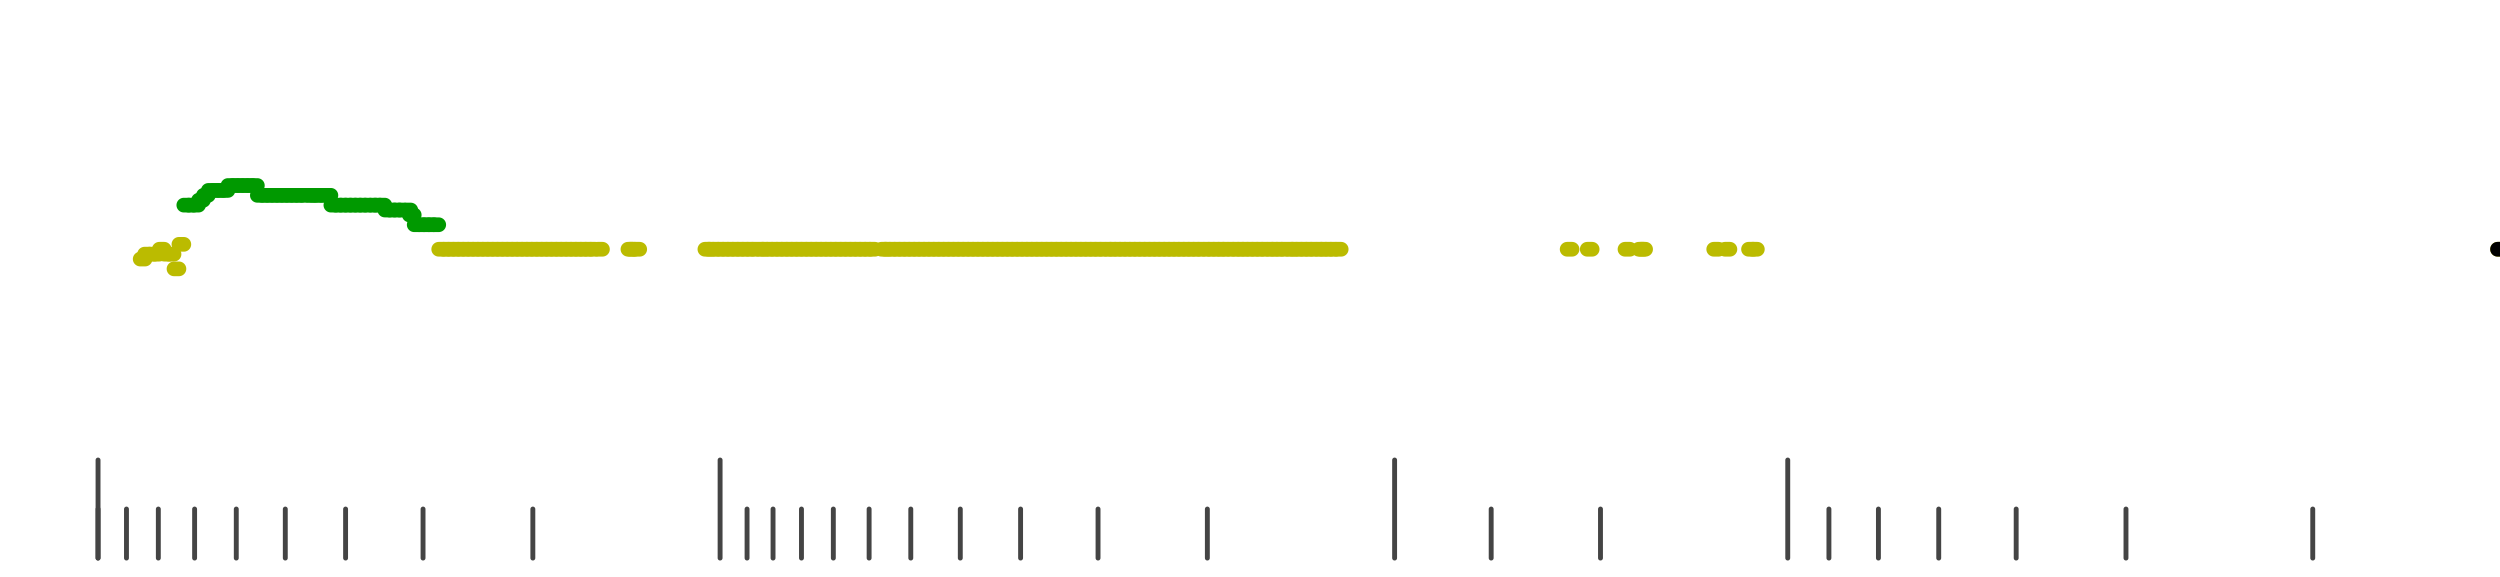<?xml version="1.0" standalone="no"?>
<!DOCTYPE svg PUBLIC "-//W3C//DTD SVG 1.1//EN" "http://www.w3.org/Graphics/SVG/1.1/DTD/svg11.dtd">
<svg version="1.1" viewBox="-10 -10 510 110" width="7.8in" height="1.8in" xmlns="http://www.w3.org/2000/svg">
<g stroke-linecap="round" stroke-linejoin="round" fill="none" stroke-width="3.0" stroke="black">
<polyline stroke="#444444" stroke-width="1.0" points="461.8,90.0 461.8,100.0"/>
<polyline stroke="#444444" stroke-width="1.0" points="423.7,90.0 423.7,100.0"/>
<polyline stroke="#444444" stroke-width="1.0" points="401.3,90.0 401.3,100.0"/>
<polyline stroke="#444444" stroke-width="1.0" points="385.5,90.0 385.5,100.0"/>
<polyline stroke="#444444" stroke-width="1.0" points="373.2,90.0 373.2,100.0"/>
<polyline stroke="#444444" stroke-width="1.0" points="363.1,90.0 363.1,100.0"/>
<polyline stroke="#444444" stroke-width="1.0" points="354.7,80.0 354.7,100.0"/>
<polyline stroke="#444444" stroke-width="1.0" points="316.5,90.0 316.5,100.0"/>
<polyline stroke="#444444" stroke-width="1.0" points="294.2,90.0 294.2,100.0"/>
<polyline stroke="#444444" stroke-width="1.0" points="274.5,80.0 274.5,100.0"/>
<polyline stroke="#444444" stroke-width="1.0" points="236.3,90.0 236.3,100.0"/>
<polyline stroke="#444444" stroke-width="1.0" points="214.0,90.0 214.0,100.0"/>
<polyline stroke="#444444" stroke-width="1.0" points="198.2,90.0 198.2,100.0"/>
<polyline stroke="#444444" stroke-width="1.0" points="185.9,90.0 185.9,100.0"/>
<polyline stroke="#444444" stroke-width="1.0" points="175.8,90.0 175.8,100.0"/>
<polyline stroke="#444444" stroke-width="1.0" points="167.3,90.0 167.3,100.0"/>
<polyline stroke="#444444" stroke-width="1.0" points="160.0,90.0 160.0,100.0"/>
<polyline stroke="#444444" stroke-width="1.0" points="153.5,90.0 153.5,100.0"/>
<polyline stroke="#444444" stroke-width="1.0" points="147.7,90.0 147.7,100.0"/>
<polyline stroke="#444444" stroke-width="1.0" points="142.4,90.0 142.4,100.0"/>
<polyline stroke="#444444" stroke-width="1.0" points="136.9,80.0 136.9,100.0"/>
<polyline stroke="#444444" stroke-width="1.0" points="98.7,90.0 98.7,100.0"/>
<polyline stroke="#444444" stroke-width="1.0" points="76.3,90.0 76.3,100.0"/>
<polyline stroke="#444444" stroke-width="1.0" points="60.5,90.0 60.5,100.0"/>
<polyline stroke="#444444" stroke-width="1.0" points="48.2,90.0 48.2,100.0"/>
<polyline stroke="#444444" stroke-width="1.0" points="38.2,90.0 38.2,100.0"/>
<polyline stroke="#444444" stroke-width="1.0" points="29.7,90.0 29.7,100.0"/>
<polyline stroke="#444444" stroke-width="1.0" points="22.3,90.0 22.3,100.0"/>
<polyline stroke="#444444" stroke-width="1.0" points="15.8,90.0 15.8,100.0"/>
<polyline stroke="#444444" stroke-width="1.0" points="10.0,90.0 10.0,100.0"/>
<polyline stroke="#444444" stroke-width="1.0" points="10.0,80.0 10.0,100.0"/>
<polyline stroke="#bbbb00" points="18.6,39.0 19.6,39.0"/>
<polyline stroke="#bbbb00" points="19.5,38.0 20.5,38.0"/>
<polyline stroke="#bbbb00" points="20.5,38.0 21.5,38.0"/>
<polyline stroke="#bbbb00" points="21.5,38.0 22.5,38.0"/>
<polyline stroke="#bbbb00" points="22.5,37.0 23.5,37.0"/>
<polyline stroke="#bbbb00" points="23.5,38.0 24.5,38.0"/>
<polyline stroke="#bbbb00" points="24.5,38.0 25.5,38.0"/>
<polyline stroke="#bbbb00" points="25.5,41.0 26.5,41.0"/>
<polyline stroke="#bbbb00" points="26.5,36.0 27.5,36.0"/>
<polyline stroke="#009900" points="27.5,28.0 28.5,28.0"/>
<polyline stroke="#009900" points="28.5,28.0 29.5,28.0"/>
<polyline stroke="#009900" points="29.5,28.0 30.5,28.0"/>
<polyline stroke="#009900" points="30.5,27.0 31.5,27.0"/>
<polyline stroke="#009900" points="31.5,26.0 32.5,26.0"/>
<polyline stroke="#009900" points="32.5,25.0 33.5,25.0"/>
<polyline stroke="#009900" points="33.5,25.0 34.5,25.0"/>
<polyline stroke="#009900" points="34.5,25.0 35.5,25.0"/>
<polyline stroke="#009900" points="35.5,25.0 36.5,25.0"/>
<polyline stroke="#009900" points="36.5,24.0 37.5,24.0"/>
<polyline stroke="#009900" points="37.5,24.0 38.5,24.0"/>
<polyline stroke="#009900" points="38.5,24.0 39.5,24.0"/>
<polyline stroke="#009900" points="39.5,24.0 40.5,24.0"/>
<polyline stroke="#009900" points="40.5,24.0 41.5,24.0"/>
<polyline stroke="#009900" points="41.5,24.0 42.5,24.0"/>
<polyline stroke="#009900" points="42.5,26.0 43.5,26.0"/>
<polyline stroke="#009900" points="43.5,26.0 44.5,26.0"/>
<polyline stroke="#009900" points="44.5,26.0 45.5,26.0"/>
<polyline stroke="#009900" points="45.5,26.0 46.5,26.0"/>
<polyline stroke="#009900" points="46.5,26.0 47.5,26.0"/>
<polyline stroke="#009900" points="47.5,26.0 48.5,26.0"/>
<polyline stroke="#009900" points="48.5,26.0 49.5,26.0"/>
<polyline stroke="#009900" points="49.5,26.0 50.5,26.0"/>
<polyline stroke="#009900" points="50.5,26.0 51.5,26.0"/>
<polyline stroke="#009900" points="51.5,26.0 52.5,26.0"/>
<polyline stroke="#009900" points="52.9,26.0 53.9,26.0"/>
<polyline stroke="#009900" points="53.5,26.0 54.5,26.0"/>
<polyline stroke="#009900" points="54.5,26.0 55.5,26.0"/>
<polyline stroke="#009900" points="55.5,26.0 56.5,26.0"/>
<polyline stroke="#009900" points="56.5,26.0 57.5,26.0"/>
<polyline stroke="#009900" points="57.5,28.0 58.5,28.0"/>
<polyline stroke="#009900" points="58.5,28.0 59.5,28.0"/>
<polyline stroke="#009900" points="59.5,28.0 60.5,28.0"/>
<polyline stroke="#009900" points="60.5,28.0 61.5,28.0"/>
<polyline stroke="#009900" points="61.5,28.0 62.5,28.0"/>
<polyline stroke="#009900" points="62.5,28.0 63.5,28.0"/>
<polyline stroke="#009900" points="63.5,28.0 64.5,28.0"/>
<polyline stroke="#009900" points="64.5,28.0 65.5,28.0"/>
<polyline stroke="#009900" points="65.6,28.0 66.6,28.0"/>
<polyline stroke="#009900" points="66.5,28.0 67.5,28.0"/>
<polyline stroke="#009900" points="67.5,28.0 68.5,28.0"/>
<polyline stroke="#009900" points="68.5,29.0 69.5,29.0"/>
<polyline stroke="#009900" points="69.5,29.0 70.5,29.0"/>
<polyline stroke="#009900" points="70.5,29.0 71.5,29.0"/>
<polyline stroke="#009900" points="71.5,29.0 72.5,29.0"/>
<polyline stroke="#009900" points="72.8,29.0 73.8,29.0"/>
<polyline stroke="#009900" points="73.5,30.0 74.5,30.0"/>
<polyline stroke="#009900" points="74.5,32.0 75.5,32.0"/>
<polyline stroke="#009900" points="75.5,32.0 76.5,32.0"/>
<polyline stroke="#009900" points="76.5,32.0 77.5,32.0"/>
<polyline stroke="#009900" points="77.5,32.0 78.5,32.0"/>
<polyline stroke="#009900" points="78.5,32.0 79.5,32.0"/>
<polyline stroke="#bbbb00" points="79.5,37.0 80.5,37.0"/>
<polyline stroke="#bbbb00" points="80.5,37.0 81.5,37.0"/>
<polyline stroke="#bbbb00" points="81.5,37.0 82.5,37.0"/>
<polyline stroke="#bbbb00" points="82.5,37.0 83.5,37.0"/>
<polyline stroke="#bbbb00" points="83.5,37.0 84.5,37.0"/>
<polyline stroke="#bbbb00" points="84.5,37.0 85.5,37.0"/>
<polyline stroke="#bbbb00" points="85.5,37.0 86.5,37.0"/>
<polyline stroke="#bbbb00" points="86.5,37.0 87.5,37.0"/>
<polyline stroke="#bbbb00" points="87.5,37.0 88.5,37.0"/>
<polyline stroke="#bbbb00" points="88.5,37.0 89.5,37.0"/>
<polyline stroke="#bbbb00" points="89.5,37.0 90.5,37.0"/>
<polyline stroke="#bbbb00" points="90.5,37.0 91.5,37.0"/>
<polyline stroke="#bbbb00" points="91.5,37.0 92.5,37.0"/>
<polyline stroke="#bbbb00" points="92.5,37.0 93.5,37.0"/>
<polyline stroke="#bbbb00" points="93.5,37.0 94.5,37.0"/>
<polyline stroke="#bbbb00" points="94.5,37.0 95.5,37.0"/>
<polyline stroke="#bbbb00" points="95.5,37.0 96.5,37.0"/>
<polyline stroke="#bbbb00" points="96.5,37.0 97.5,37.0"/>
<polyline stroke="#bbbb00" points="97.5,37.0 98.5,37.0"/>
<polyline stroke="#bbbb00" points="98.5,37.0 99.5,37.0"/>
<polyline stroke="#bbbb00" points="99.5,37.0 100.5,37.0"/>
<polyline stroke="#bbbb00" points="100.5,37.0 101.5,37.0"/>
<polyline stroke="#bbbb00" points="101.5,37.0 102.5,37.0"/>
<polyline stroke="#bbbb00" points="102.5,37.0 103.5,37.0"/>
<polyline stroke="#bbbb00" points="103.5,37.0 104.5,37.0"/>
<polyline stroke="#bbbb00" points="104.5,37.0 105.5,37.0"/>
<polyline stroke="#bbbb00" points="105.5,37.0 106.5,37.0"/>
<polyline stroke="#bbbb00" points="106.5,37.0 107.5,37.0"/>
<polyline stroke="#bbbb00" points="107.5,37.0 108.5,37.0"/>
<polyline stroke="#bbbb00" points="108.5,37.0 109.5,37.0"/>
<polyline stroke="#bbbb00" points="109.5,37.0 110.5,37.0"/>
<polyline stroke="#bbbb00" points="110.5,37.0 111.5,37.0"/>
<polyline stroke="#bbbb00" points="111.9,37.0 112.9,37.0"/>
<polyline stroke="#bbbb00" points="118.1,37.0 119.1,37.0"/>
<polyline stroke="#bbbb00" points="118.5,37.0 119.5,37.0"/>
<polyline stroke="#bbbb00" points="119.5,37.0 120.5,37.0"/>
<polyline stroke="#bbbb00" points="133.8,37.0 134.8,37.0"/>
<polyline stroke="#bbbb00" points="134.5,37.0 135.5,37.0"/>
<polyline stroke="#bbbb00" points="135.5,37.0 136.5,37.0"/>
<polyline stroke="#bbbb00" points="136.5,37.0 137.5,37.0"/>
<polyline stroke="#bbbb00" points="137.5,37.0 138.5,37.0"/>
<polyline stroke="#bbbb00" points="138.5,37.0 139.5,37.0"/>
<polyline stroke="#bbbb00" points="139.5,37.0 140.5,37.0"/>
<polyline stroke="#bbbb00" points="140.5,37.0 141.5,37.0"/>
<polyline stroke="#bbbb00" points="141.5,37.0 142.5,37.0"/>
<polyline stroke="#bbbb00" points="142.5,37.0 143.5,37.0"/>
<polyline stroke="#bbbb00" points="143.5,37.0 144.5,37.0"/>
<polyline stroke="#bbbb00" points="144.7,37.0 145.7,37.0"/>
<polyline stroke="#bbbb00" points="145.5,37.0 146.5,37.0"/>
<polyline stroke="#bbbb00" points="146.5,37.0 147.5,37.0"/>
<polyline stroke="#bbbb00" points="147.5,37.0 148.5,37.0"/>
<polyline stroke="#bbbb00" points="148.5,37.0 149.5,37.0"/>
<polyline stroke="#bbbb00" points="149.5,37.0 150.5,37.0"/>
<polyline stroke="#bbbb00" points="150.5,37.0 151.5,37.0"/>
<polyline stroke="#bbbb00" points="151.5,37.0 152.5,37.0"/>
<polyline stroke="#bbbb00" points="152.5,37.0 153.5,37.0"/>
<polyline stroke="#bbbb00" points="153.5,37.0 154.5,37.0"/>
<polyline stroke="#bbbb00" points="154.5,37.0 155.5,37.0"/>
<polyline stroke="#bbbb00" points="155.5,37.0 156.5,37.0"/>
<polyline stroke="#bbbb00" points="156.5,37.0 157.5,37.0"/>
<polyline stroke="#bbbb00" points="157.5,37.0 158.5,37.0"/>
<polyline stroke="#bbbb00" points="158.5,37.0 159.5,37.0"/>
<polyline stroke="#bbbb00" points="159.5,37.0 160.5,37.0"/>
<polyline stroke="#bbbb00" points="160.5,37.0 161.5,37.0"/>
<polyline stroke="#bbbb00" points="161.5,37.0 162.5,37.0"/>
<polyline stroke="#bbbb00" points="162.5,37.0 163.5,37.0"/>
<polyline stroke="#bbbb00" points="163.5,37.0 164.5,37.0"/>
<polyline stroke="#bbbb00" points="164.5,37.0 165.5,37.0"/>
<polyline stroke="#bbbb00" points="165.5,37.0 166.5,37.0"/>
<polyline stroke="#bbbb00" points="166.5,37.0 167.5,37.0"/>
<polyline stroke="#bbbb00" points="167.5,37.0 168.5,37.0"/>
<polyline stroke="#bbbb00" points="169.8,37.0 170.8,37.0"/>
<polyline stroke="#bbbb00" points="170.5,37.0 171.5,37.0"/>
<polyline stroke="#bbbb00" points="171.5,37.0 172.5,37.0"/>
<polyline stroke="#bbbb00" points="172.5,37.0 173.5,37.0"/>
<polyline stroke="#bbbb00" points="173.5,37.0 174.5,37.0"/>
<polyline stroke="#bbbb00" points="174.5,37.0 175.5,37.0"/>
<polyline stroke="#bbbb00" points="175.5,37.0 176.5,37.0"/>
<polyline stroke="#bbbb00" points="176.5,37.0 177.5,37.0"/>
<polyline stroke="#bbbb00" points="177.5,37.0 178.5,37.0"/>
<polyline stroke="#bbbb00" points="178.5,37.0 179.5,37.0"/>
<polyline stroke="#bbbb00" points="179.5,37.0 180.5,37.0"/>
<polyline stroke="#bbbb00" points="180.5,37.0 181.5,37.0"/>
<polyline stroke="#bbbb00" points="181.5,37.0 182.5,37.0"/>
<polyline stroke="#bbbb00" points="182.5,37.0 183.5,37.0"/>
<polyline stroke="#bbbb00" points="183.5,37.0 184.5,37.0"/>
<polyline stroke="#bbbb00" points="184.5,37.0 185.5,37.0"/>
<polyline stroke="#bbbb00" points="185.5,37.0 186.5,37.0"/>
<polyline stroke="#bbbb00" points="186.5,37.0 187.5,37.0"/>
<polyline stroke="#bbbb00" points="187.5,37.0 188.5,37.0"/>
<polyline stroke="#bbbb00" points="188.5,37.0 189.5,37.0"/>
<polyline stroke="#bbbb00" points="189.5,37.0 190.5,37.0"/>
<polyline stroke="#bbbb00" points="190.5,37.0 191.5,37.0"/>
<polyline stroke="#bbbb00" points="191.5,37.0 192.5,37.0"/>
<polyline stroke="#bbbb00" points="192.5,37.0 193.5,37.0"/>
<polyline stroke="#bbbb00" points="193.5,37.0 194.5,37.0"/>
<polyline stroke="#bbbb00" points="194.5,37.0 195.5,37.0"/>
<polyline stroke="#bbbb00" points="195.5,37.0 196.5,37.0"/>
<polyline stroke="#bbbb00" points="196.5,37.0 197.5,37.0"/>
<polyline stroke="#bbbb00" points="197.5,37.0 198.5,37.0"/>
<polyline stroke="#bbbb00" points="198.5,37.0 199.5,37.0"/>
<polyline stroke="#bbbb00" points="199.5,37.0 200.5,37.0"/>
<polyline stroke="#bbbb00" points="200.5,37.0 201.5,37.0"/>
<polyline stroke="#bbbb00" points="201.5,37.0 202.5,37.0"/>
<polyline stroke="#bbbb00" points="202.5,37.0 203.5,37.0"/>
<polyline stroke="#bbbb00" points="203.5,37.0 204.5,37.0"/>
<polyline stroke="#bbbb00" points="204.5,37.0 205.5,37.0"/>
<polyline stroke="#bbbb00" points="205.5,37.0 206.5,37.0"/>
<polyline stroke="#bbbb00" points="206.5,37.0 207.5,37.0"/>
<polyline stroke="#bbbb00" points="207.5,37.0 208.5,37.0"/>
<polyline stroke="#bbbb00" points="208.5,37.0 209.5,37.0"/>
<polyline stroke="#bbbb00" points="209.5,37.0 210.5,37.0"/>
<polyline stroke="#bbbb00" points="210.5,37.0 211.5,37.0"/>
<polyline stroke="#bbbb00" points="211.5,37.0 212.5,37.0"/>
<polyline stroke="#bbbb00" points="212.5,37.0 213.5,37.0"/>
<polyline stroke="#bbbb00" points="213.5,37.0 214.5,37.0"/>
<polyline stroke="#bbbb00" points="214.5,37.0 215.5,37.0"/>
<polyline stroke="#bbbb00" points="215.6,37.0 216.6,37.0"/>
<polyline stroke="#bbbb00" points="216.5,37.0 217.5,37.0"/>
<polyline stroke="#bbbb00" points="217.5,37.0 218.5,37.0"/>
<polyline stroke="#bbbb00" points="218.5,37.0 219.5,37.0"/>
<polyline stroke="#bbbb00" points="219.5,37.0 220.5,37.0"/>
<polyline stroke="#bbbb00" points="220.5,37.0 221.5,37.0"/>
<polyline stroke="#bbbb00" points="221.5,37.0 222.5,37.0"/>
<polyline stroke="#bbbb00" points="222.5,37.0 223.5,37.0"/>
<polyline stroke="#bbbb00" points="223.5,37.0 224.5,37.0"/>
<polyline stroke="#bbbb00" points="224.5,37.0 225.5,37.0"/>
<polyline stroke="#bbbb00" points="225.5,37.0 226.5,37.0"/>
<polyline stroke="#bbbb00" points="226.5,37.0 227.5,37.0"/>
<polyline stroke="#bbbb00" points="227.5,37.0 228.5,37.0"/>
<polyline stroke="#bbbb00" points="228.5,37.0 229.5,37.0"/>
<polyline stroke="#bbbb00" points="229.5,37.0 230.5,37.0"/>
<polyline stroke="#bbbb00" points="230.5,37.0 231.5,37.0"/>
<polyline stroke="#bbbb00" points="231.5,37.0 232.5,37.0"/>
<polyline stroke="#bbbb00" points="232.5,37.0 233.5,37.0"/>
<polyline stroke="#bbbb00" points="233.5,37.0 234.5,37.0"/>
<polyline stroke="#bbbb00" points="234.5,37.0 235.5,37.0"/>
<polyline stroke="#bbbb00" points="235.6,37.0 236.6,37.0"/>
<polyline stroke="#bbbb00" points="236.6,37.0 237.6,37.0"/>
<polyline stroke="#bbbb00" points="237.6,37.0 238.6,37.0"/>
<polyline stroke="#bbbb00" points="238.6,37.0 239.6,37.0"/>
<polyline stroke="#bbbb00" points="239.5,37.0 240.5,37.0"/>
<polyline stroke="#bbbb00" points="240.6,37.0 241.6,37.0"/>
<polyline stroke="#bbbb00" points="241.6,37.0 242.6,37.0"/>
<polyline stroke="#bbbb00" points="242.6,37.0 243.6,37.0"/>
<polyline stroke="#bbbb00" points="243.5,37.0 244.5,37.0"/>
<polyline stroke="#bbbb00" points="244.5,37.0 245.5,37.0"/>
<polyline stroke="#bbbb00" points="245.5,37.0 246.5,37.0"/>
<polyline stroke="#bbbb00" points="246.5,37.0 247.5,37.0"/>
<polyline stroke="#bbbb00" points="247.5,37.0 248.5,37.0"/>
<polyline stroke="#bbbb00" points="248.6,37.0 249.6,37.0"/>
<polyline stroke="#bbbb00" points="249.5,37.0 250.5,37.0"/>
<polyline stroke="#bbbb00" points="250.5,37.0 251.5,37.0"/>
<polyline stroke="#bbbb00" points="251.5,37.0 252.5,37.0"/>
<polyline stroke="#bbbb00" points="252.7,37.0 253.7,37.0"/>
<polyline stroke="#bbbb00" points="253.5,37.0 254.5,37.0"/>
<polyline stroke="#bbbb00" points="254.5,37.0 255.5,37.0"/>
<polyline stroke="#bbbb00" points="255.5,37.0 256.5,37.0"/>
<polyline stroke="#bbbb00" points="256.5,37.0 257.5,37.0"/>
<polyline stroke="#bbbb00" points="257.5,37.0 258.5,37.0"/>
<polyline stroke="#bbbb00" points="258.6,37.0 259.6,37.0"/>
<polyline stroke="#bbbb00" points="259.5,37.0 260.5,37.0"/>
<polyline stroke="#bbbb00" points="260.5,37.0 261.5,37.0"/>
<polyline stroke="#bbbb00" points="261.5,37.0 262.5,37.0"/>
<polyline stroke="#bbbb00" points="262.6,37.0 263.6,37.0"/>
<polyline stroke="#bbbb00" points="309.7,37.0 310.7,37.0"/>
<polyline stroke="#bbbb00" points="313.8,37.0 314.8,37.0"/>
<polyline stroke="#bbbb00" points="321.5,37.0 322.5,37.0"/>
<polyline stroke="#bbbb00" points="324.3,37.0 325.3,37.0"/>
<polyline stroke="#bbbb00" points="324.7,37.0 325.7,37.0"/>
<polyline stroke="#bbbb00" points="339.6,37.0 340.6,37.0"/>
<polyline stroke="#bbbb00" points="341.9,37.0 342.9,37.0"/>
<polyline stroke="#bbbb00" points="346.7,37.0 347.7,37.0"/>
<polyline stroke="#bbbb00" points="347.5,37.0 348.5,37.0"/>
<polyline stroke="#bbbb00" points="499.5,37.0 500.5,37.0"/>
<polyline stroke="#000000" points="499.5,37.0 500.5,37.0"/>
</g>
</svg>
